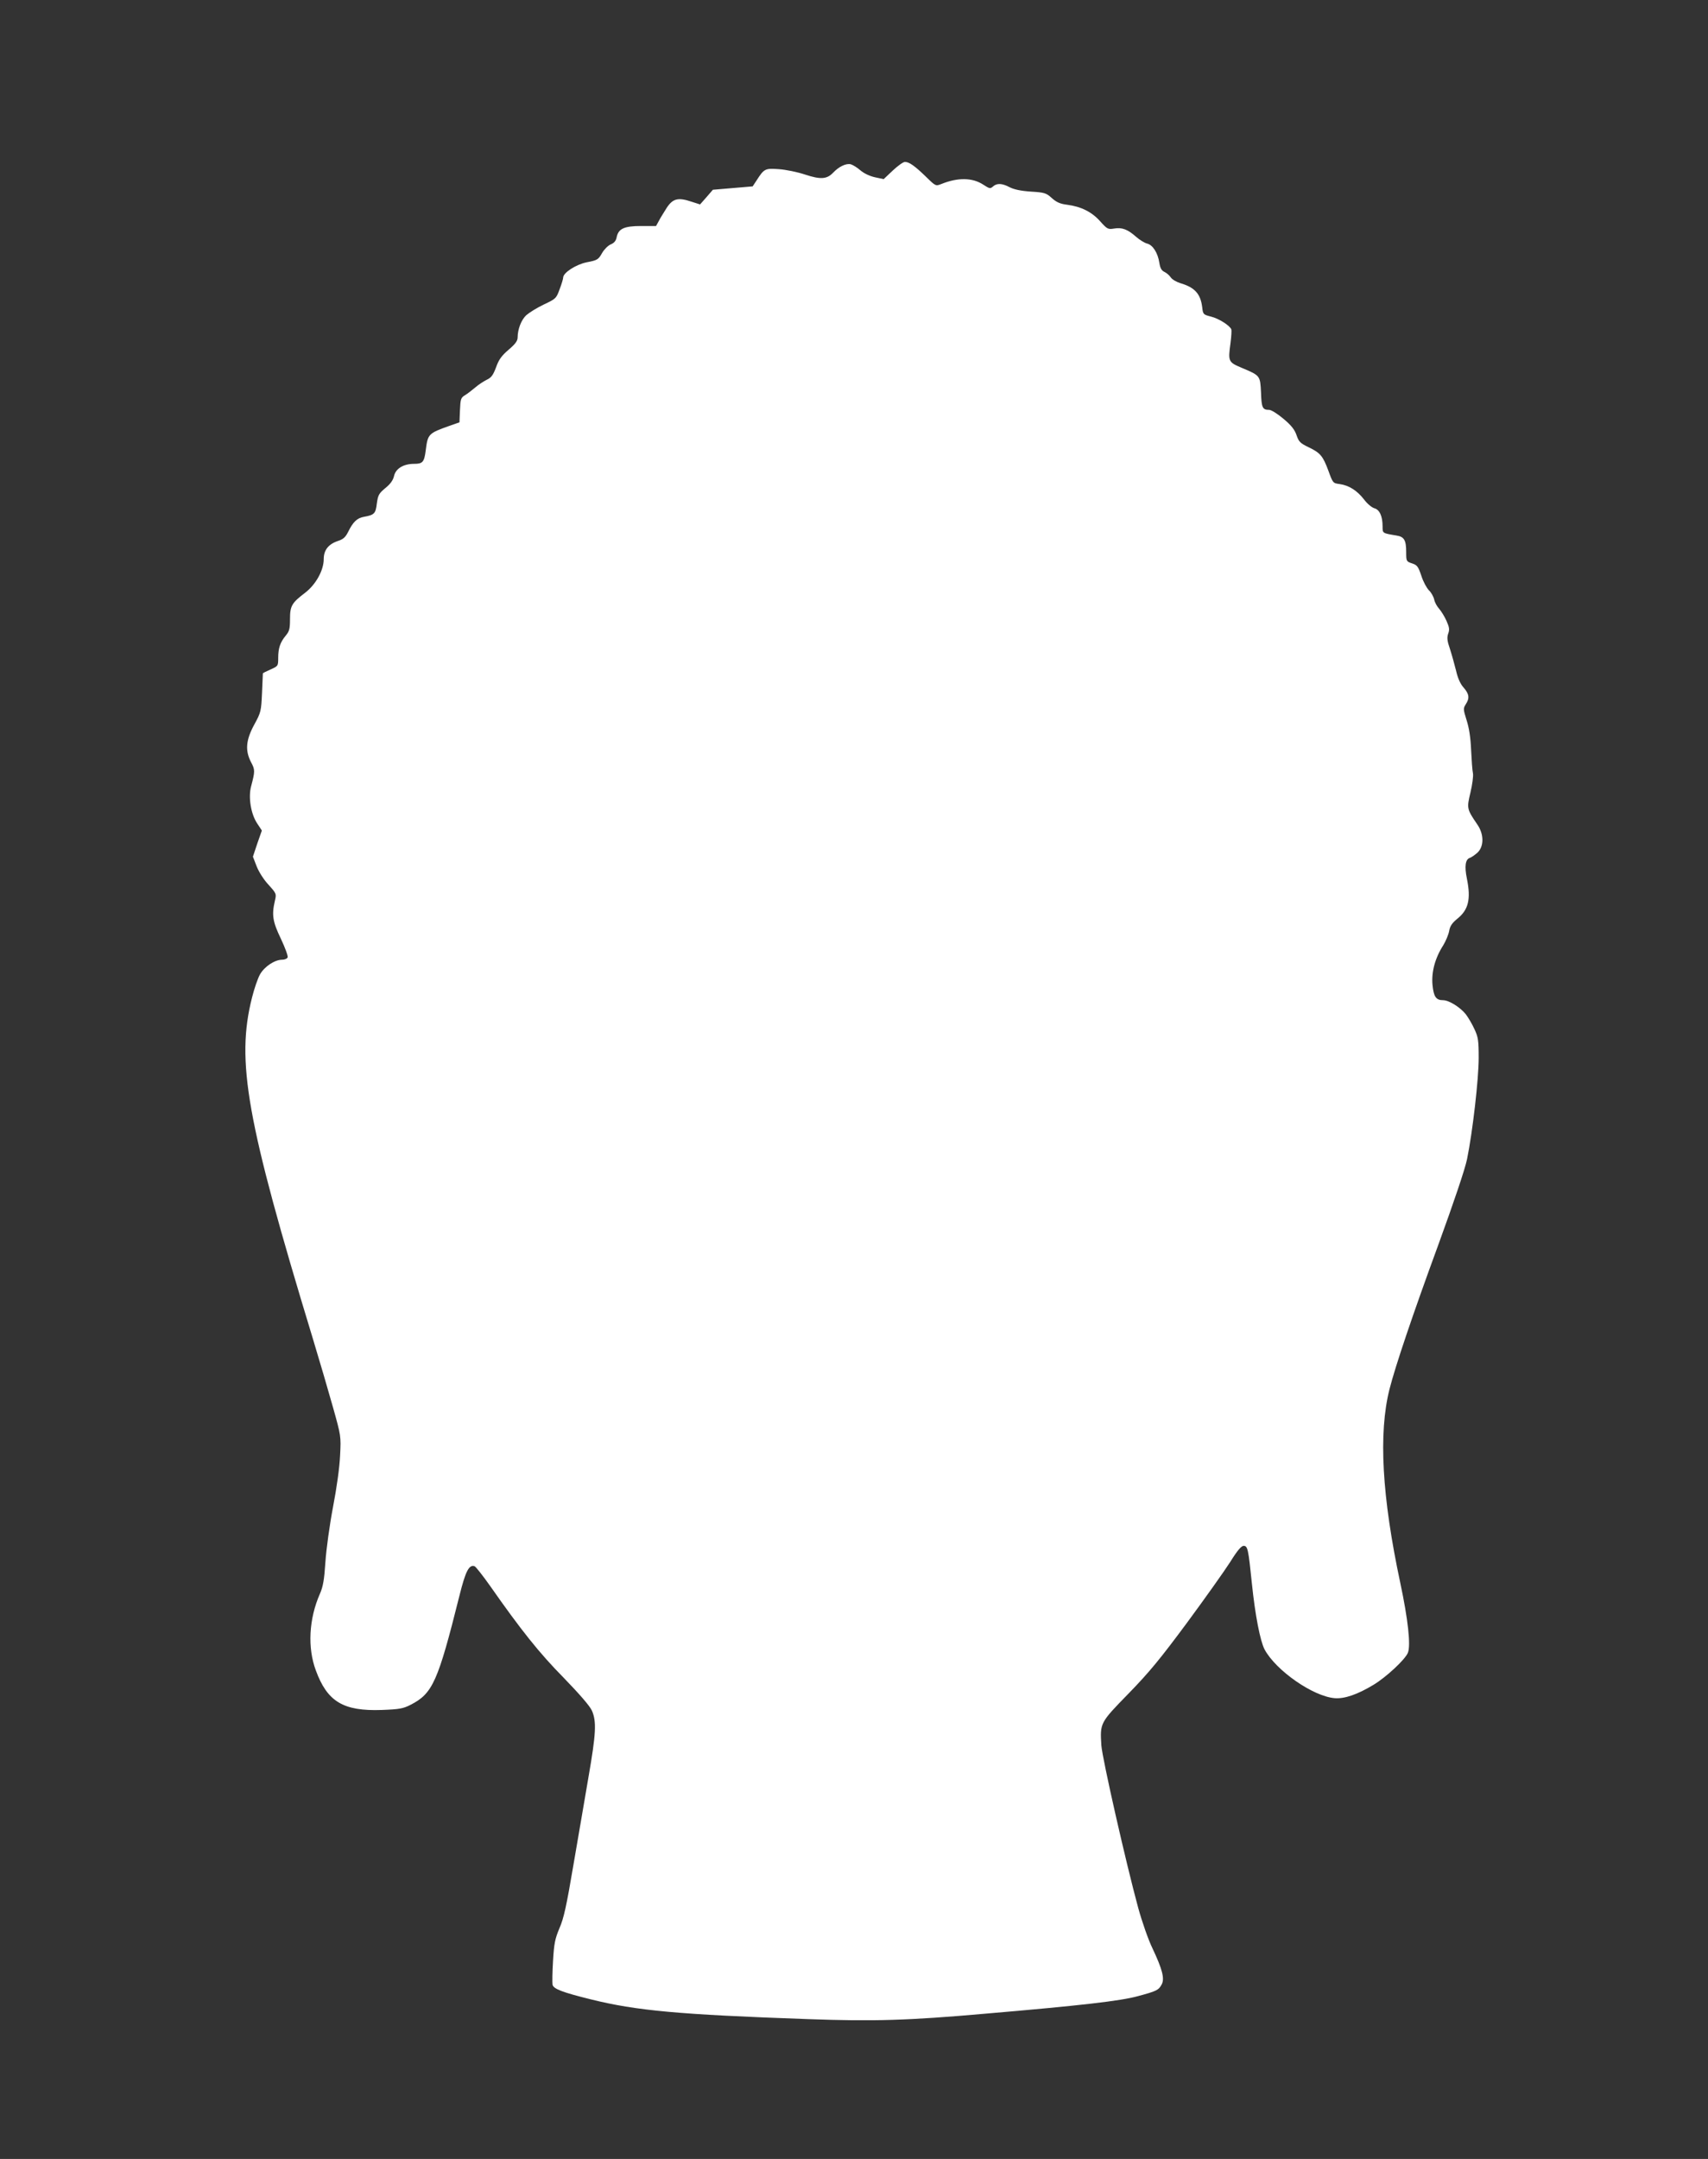 <?xml version="1.0" standalone="no"?>
<!DOCTYPE svg PUBLIC "-//W3C//DTD SVG 20010904//EN"
 "http://www.w3.org/TR/2001/REC-SVG-20010904/DTD/svg10.dtd">
<svg version="1.0" xmlns="http://www.w3.org/2000/svg"
 width="1013pt" height="1280pt" viewBox="0 0 1013 1280"
 preserveAspectRatio="xMidYMid meet">
<rect x="0" y="0" width="1013" height="1280" fill="#333333" stroke="none"/>
<g transform="translate(0,1280) scale(0.1,-0.1)"
fill="#ffffff" stroke="none">
<path d="M5295 11789 l-54 -51 -52 11 c-31 7 -65 23 -86 41 -18 16 -44 32 -57
36 -28 7 -71 -14 -105 -50 -37 -39 -75 -41 -166 -11 -45 15 -113 29 -155 32
-83 6 -88 3 -133 -67 l-23 -35 -118 -10 -118 -10 -38 -44 -38 -43 -50 16 c-80
27 -111 19 -147 -35 -16 -26 -38 -60 -47 -78 l-17 -31 -89 0 c-101 0 -135 -16
-145 -68 -4 -20 -15 -33 -35 -41 -16 -7 -39 -30 -51 -51 -22 -39 -28 -43 -91
-55 -64 -13 -140 -62 -140 -91 0 -7 -9 -38 -21 -69 -20 -55 -23 -57 -95 -91
-40 -19 -86 -48 -103 -63 -29 -27 -51 -83 -51 -132 0 -20 -14 -39 -53 -72 -42
-36 -59 -59 -75 -105 -18 -47 -28 -61 -56 -74 -18 -9 -49 -29 -67 -45 -19 -16
-46 -37 -61 -46 -25 -15 -27 -23 -30 -89 l-3 -72 -60 -21 c-124 -44 -128 -48
-140 -145 -9 -70 -18 -80 -69 -80 -63 0 -109 -28 -119 -72 -6 -26 -22 -48 -52
-72 -38 -32 -43 -41 -50 -91 -7 -60 -15 -68 -76 -79 -41 -7 -65 -30 -94 -89
-16 -32 -29 -44 -60 -54 -57 -19 -85 -54 -85 -108 0 -66 -47 -151 -110 -199
-80 -61 -90 -78 -90 -157 0 -57 -4 -72 -25 -97 -33 -40 -45 -74 -45 -132 0
-49 -1 -49 -45 -69 -25 -11 -45 -21 -46 -23 0 -2 -2 -54 -5 -116 -5 -108 -6
-115 -46 -188 -50 -92 -55 -154 -19 -223 24 -45 24 -53 0 -144 -17 -65 -1
-164 37 -220 l27 -41 -27 -77 -26 -78 22 -57 c13 -33 42 -79 70 -109 48 -53
48 -54 38 -97 -19 -83 -13 -122 36 -224 25 -53 43 -102 40 -110 -3 -8 -18 -14
-33 -14 -44 0 -105 -41 -131 -87 -13 -23 -34 -84 -47 -136 -96 -378 -34 -728
360 -2022 40 -132 94 -316 120 -409 47 -168 48 -170 42 -285 -3 -70 -20 -192
-42 -306 -20 -105 -40 -250 -45 -325 -7 -107 -14 -147 -33 -190 -65 -148 -74
-319 -24 -453 68 -186 163 -243 391 -235 106 4 127 8 172 31 130 67 161 135
289 647 36 145 57 186 90 174 7 -3 49 -56 92 -117 182 -260 291 -397 435 -543
94 -97 155 -167 168 -195 29 -64 25 -138 -20 -396 -21 -125 -62 -361 -90 -525
-40 -236 -56 -311 -82 -370 -26 -62 -32 -90 -38 -193 -4 -66 -5 -130 -3 -142
6 -25 58 -45 228 -87 270 -67 522 -90 1287 -117 390 -14 595 -8 1048 32 575
49 806 76 908 104 112 30 124 36 142 70 18 34 4 89 -54 212 -25 51 -62 157
-85 240 -74 272 -213 885 -219 965 -8 133 -9 133 161 307 122 125 190 208 347
420 107 145 222 307 256 360 42 68 66 96 80 96 24 0 28 -20 49 -225 19 -185
49 -339 75 -389 67 -125 287 -278 415 -289 58 -5 135 21 231 79 75 45 188 150
204 190 18 43 1 198 -45 414 -109 511 -130 887 -64 1149 35 137 134 432 291
860 91 250 157 445 169 504 33 161 69 475 69 600 0 103 -3 123 -25 170 -13 29
-36 68 -51 88 -32 41 -100 84 -135 84 -42 0 -56 20 -63 91 -7 76 15 159 64
235 15 25 31 63 35 85 5 29 17 46 47 71 67 53 83 116 58 239 -15 73 -9 115 18
123 9 3 29 17 45 31 39 37 39 110 -2 168 -62 91 -62 95 -40 188 11 46 18 98
15 114 -4 17 -8 79 -11 139 -3 73 -12 131 -27 177 -20 64 -20 69 -5 93 24 36
21 61 -12 99 -20 22 -35 56 -45 100 -9 36 -25 94 -36 128 -17 49 -19 68 -11
92 9 24 7 38 -10 76 -11 25 -31 57 -43 71 -13 14 -27 39 -30 56 -4 17 -18 42
-31 54 -13 13 -34 51 -45 86 -19 56 -25 64 -56 74 -33 11 -34 13 -34 66 0 72
-12 92 -58 99 -84 14 -82 13 -82 54 0 61 -18 100 -50 108 -15 5 -42 27 -61 53
-41 52 -88 82 -143 90 -40 5 -41 6 -67 78 -33 89 -48 107 -119 141 -48 23 -57
32 -70 70 -11 33 -31 59 -78 98 -34 29 -72 53 -85 53 -39 0 -45 12 -48 102 -5
101 -4 101 -114 147 -80 34 -82 37 -67 147 5 38 7 74 5 81 -9 23 -75 65 -121
76 -46 12 -47 13 -52 57 -10 78 -44 116 -129 141 -23 7 -49 22 -57 34 -8 12
-25 27 -38 33 -17 8 -25 22 -30 54 -9 59 -39 106 -73 114 -15 4 -45 22 -66 41
-49 43 -82 56 -129 48 -36 -6 -41 -4 -83 43 -50 56 -113 87 -195 98 -42 5 -64
15 -91 39 -34 31 -44 34 -125 39 -60 4 -101 13 -126 26 -45 24 -76 25 -99 4
-16 -14 -20 -13 -57 11 -64 42 -150 44 -249 4 -33 -13 -34 -13 -90 42 -68 66
-101 89 -126 89 -10 0 -42 -23 -72 -51z"/>
</g>
</svg>

